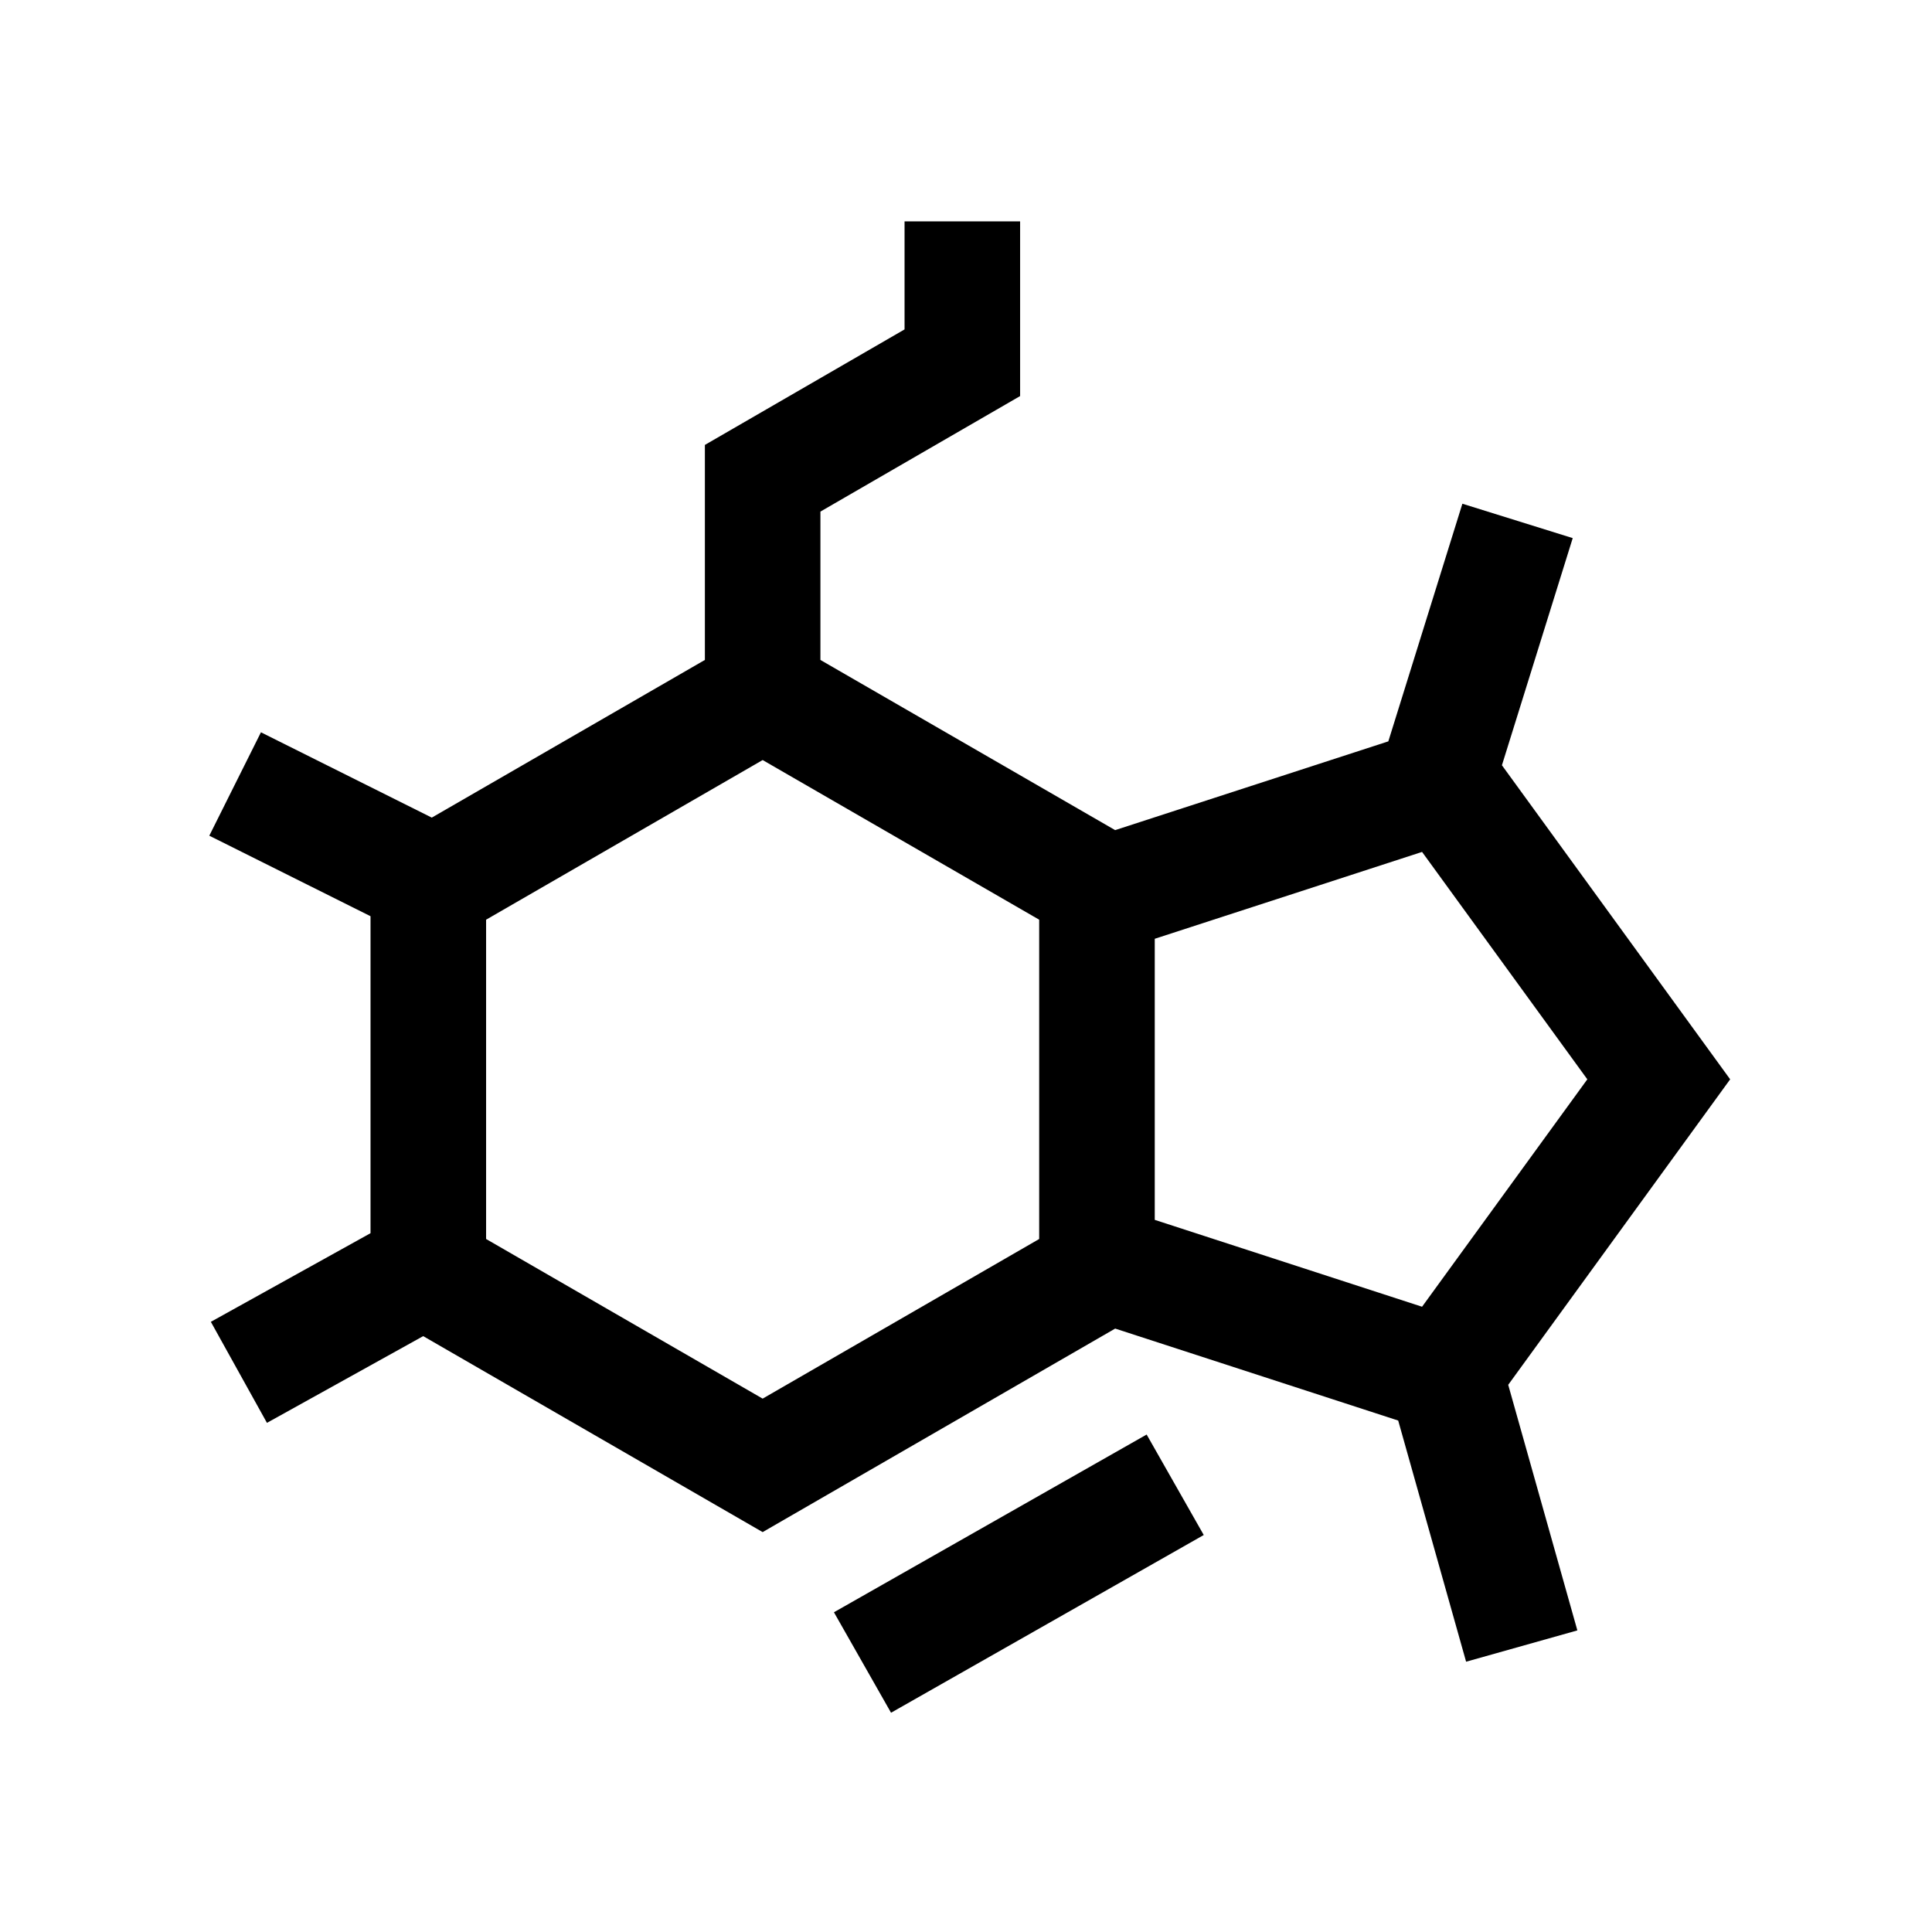 <?xml version="1.0" encoding="UTF-8"?>
<!-- Uploaded to: ICON Repo, www.svgrepo.com, Generator: ICON Repo Mixer Tools -->
<svg fill="#000000" width="800px" height="800px" version="1.1" viewBox="144 144 512 512" xmlns="http://www.w3.org/2000/svg">
 <path d="m602.51 430.03-60.484-83.23 18.762-60.195-29.242-9.113-19.625 62.977-72.398 23.523-78.105-45.098v-39.316l52.922-30.617v-46.297h-30.625v28.633l-52.914 30.613v56.98l-72.371 41.785-45.277-22.609-13.688 27.402 42.727 21.34v84l-42.316 23.488 14.867 26.777 41.406-22.984 89.957 51.934 93.426-53.938 75.004 24.375 17.996 63.91 29.484-8.297-18.324-65.082zm-329.69 42.316v-84.617l73.289-42.309 73.285 42.309v84.617l-73.285 42.305zm177.2-79.559 70.84-23.02 43.797 60.262-43.797 60.27-70.84-23.023zm-2.148 131.38 15.133 26.625-82.871 47.102-15.133-26.625z"/>
</svg>